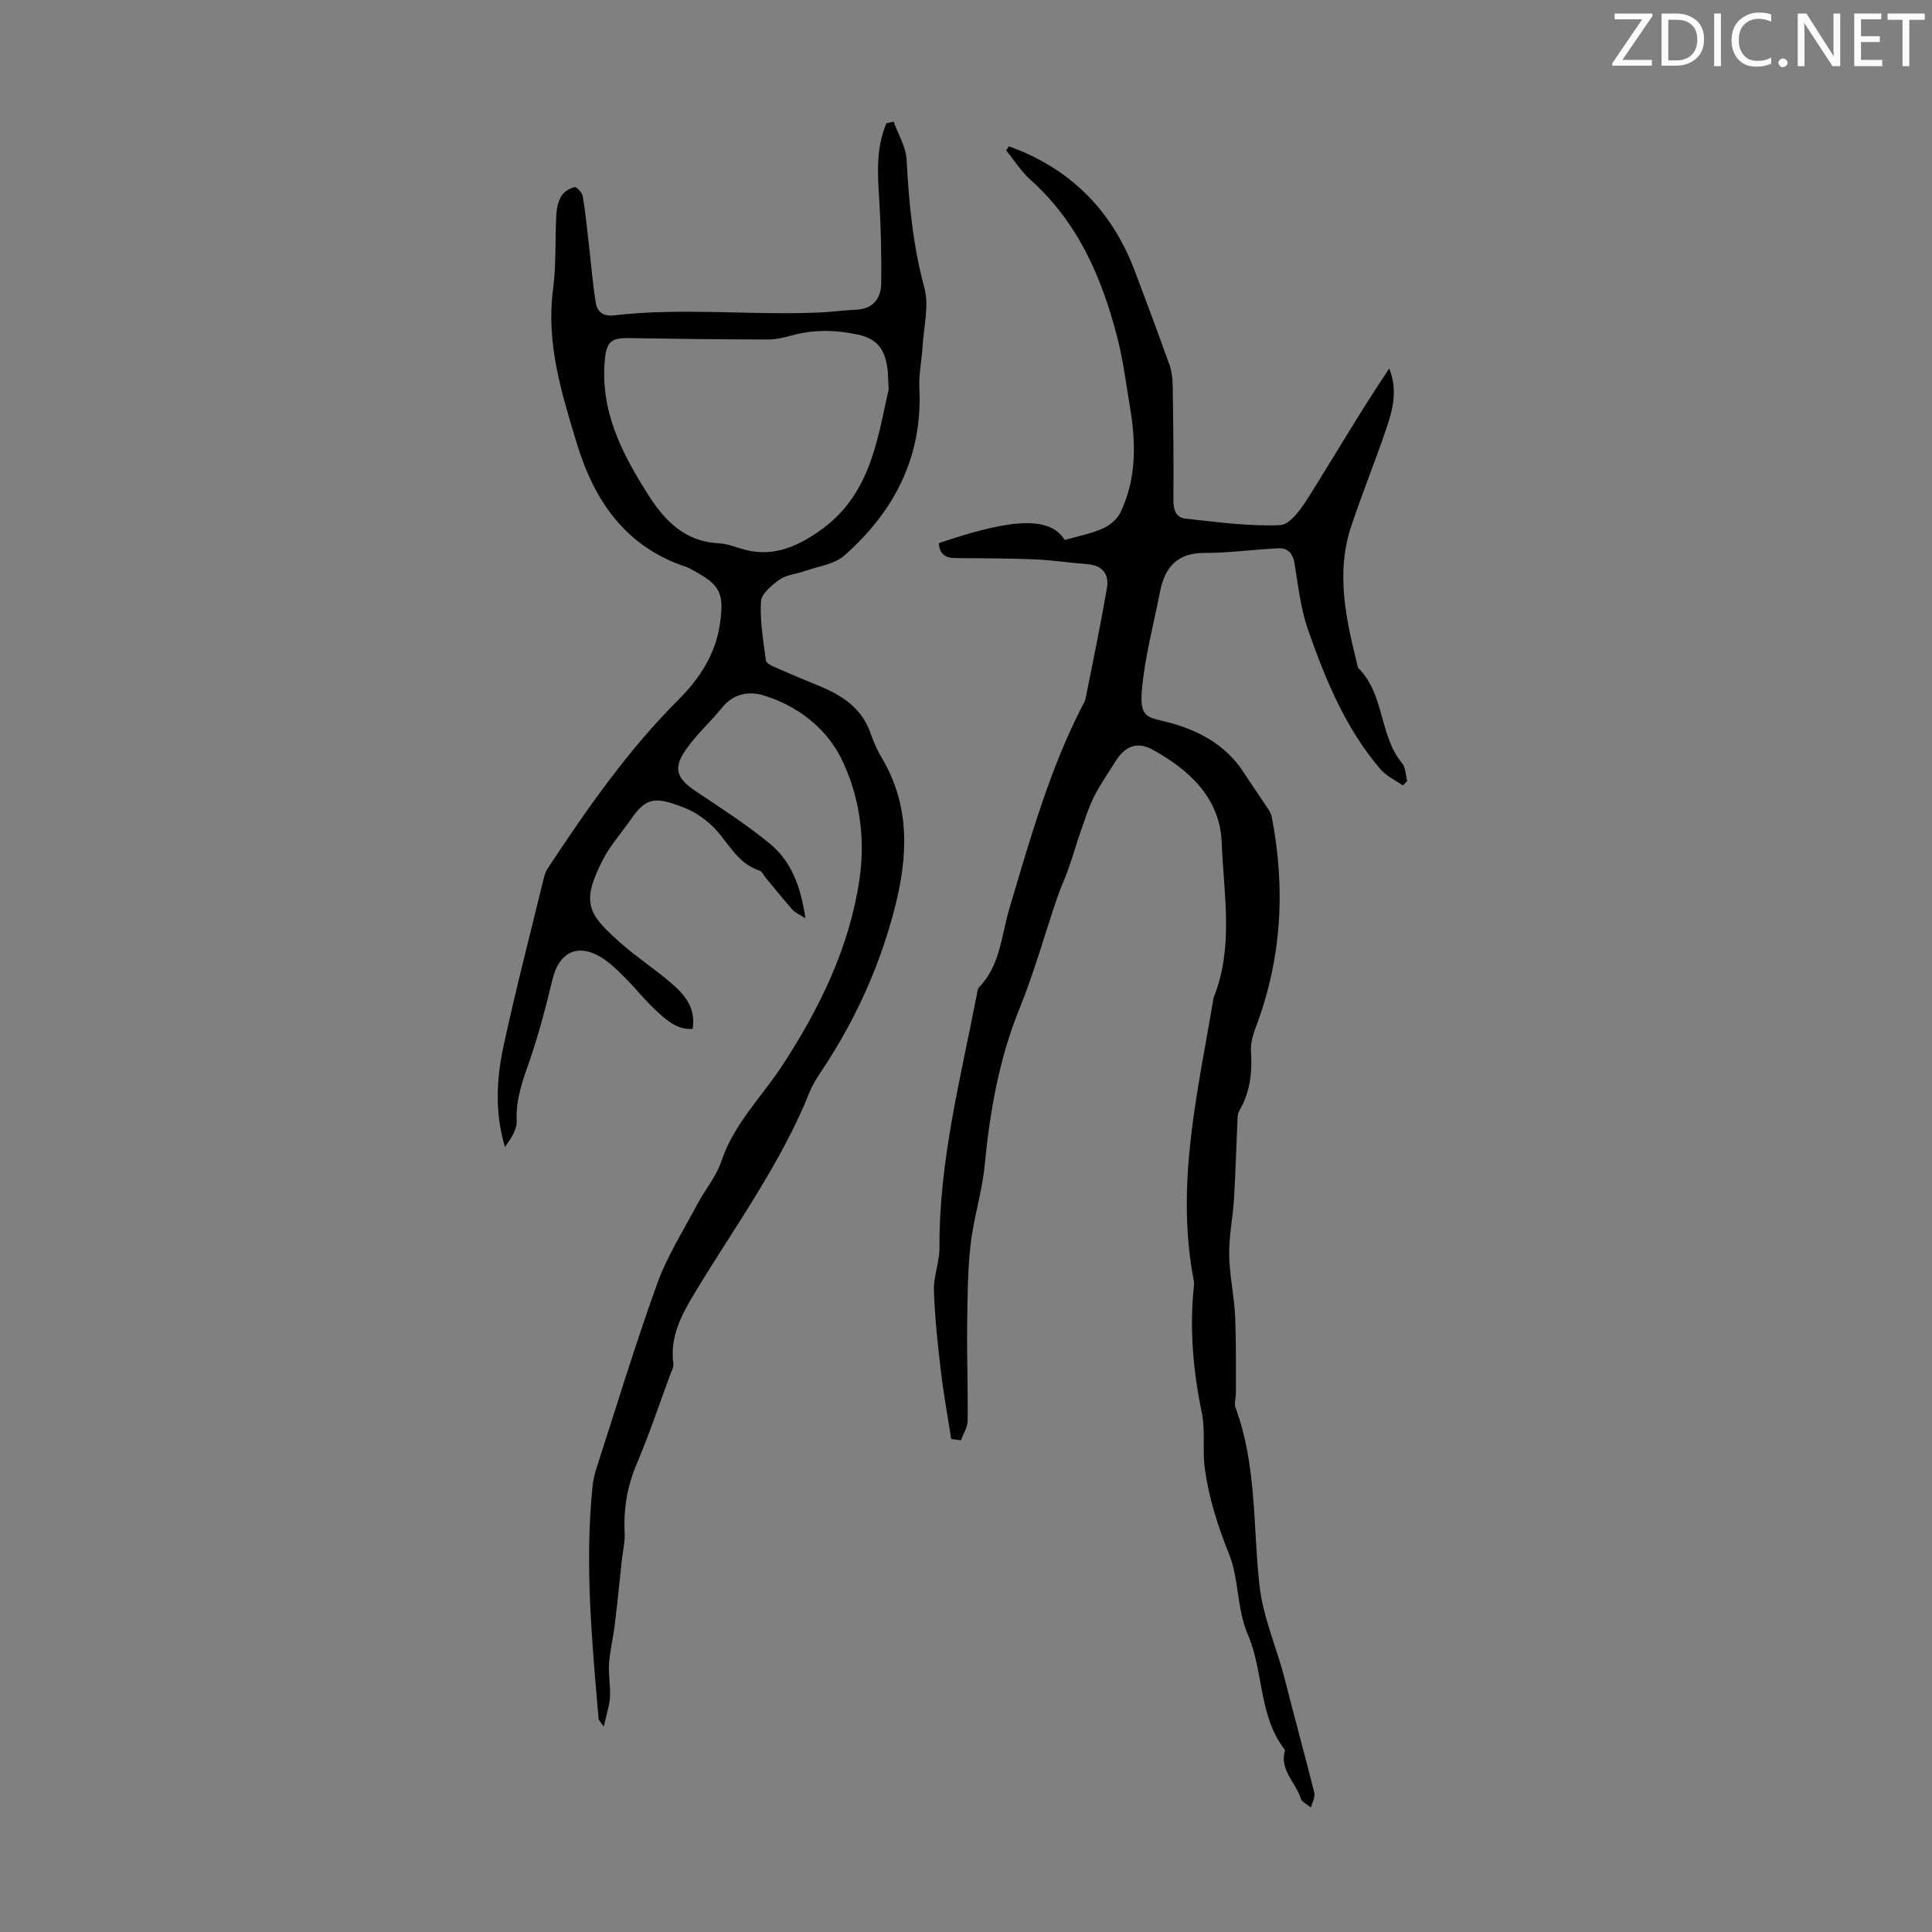 <svg enable-background="new 0 0 400 400" viewBox="0 0 400 400" xmlns="http://www.w3.org/2000/svg"><rect x="0" y="0" width="400" height="400" fill="#808080" stroke="none"/><g fill="#fafbfa"><path d="m342.2 3.2-6.3 9.2h6.1v1.2h-8.2v-.5l6.2-9.1h-5.7v-1.2h7.8v.4z"/><path d="m344 13.7v-10.9h3.1c1.6 0 3 .5 4.1 1.4 1.1 1 1.6 2.2 1.6 3.9s-.5 3-1.6 4-2.5 1.5-4.2 1.5h-3zm1.4-9.6v8.4h1.6c1.4 0 2.5-.4 3.2-1.1.8-.8 1.2-1.8 1.2-3.2s-.4-2.4-1.2-3.1-1.8-1-3.1-1z"/><path d="m356.3 2.8v10.9h-1.4v-10.9z"/><path d="m366.6 13.2c-.8.4-1.8.6-3 .6-1.6 0-2.8-.5-3.7-1.5s-1.4-2.3-1.4-3.9c0-1.7.5-3.2 1.6-4.2s2.4-1.6 4-1.6c1 0 1.9.1 2.6.4v1.5c-.8-.4-1.6-.6-2.6-.6-1.2 0-2.2.4-3 1.2s-1.1 1.9-1.1 3.3c0 1.3.4 2.3 1.1 3.1s1.6 1.1 2.8 1.1c1.1 0 2-.2 2.8-.7v1.3z"/><path d="m368.2 13c0-.3.1-.5.3-.6.2-.2.4-.3.6-.3.3 0 .5.1.7.3s.3.4.3.6-.1.5-.3.6c-.2.2-.4.3-.7.3s-.5-.1-.6-.3c-.2-.2-.3-.4-.3-.6z"/><path d="m381.1 13.7h-1.7l-5.5-8.4c-.2-.2-.3-.5-.4-.7 0 .2.1.8.1 1.5v7.6h-1.4v-10.9h1.8l5.3 8.3c.3.4.4.6.4.8 0-.3-.1-.8-.1-1.6v-7.5h1.4v10.9z"/><path d="m389.7 13.7h-5.8v-10.9h5.6v1.2h-4.2v3.5h3.9v1.2h-3.9v3.7h4.4z"/><path d="m398.4 4.1h-3.1v9.6h-1.4v-9.6h-3.1v-1.3h7.7v1.3z"/></g><path d="m196.94 297.93c-.73-4.68-1.59-9.34-2.14-14.04-.65-5.55-1.26-11.13-1.44-16.71-.09-2.94 1.17-5.91 1.15-8.87-.11-17.85 4.37-35 7.71-52.32.11-.55.15-1.23.49-1.59 4.42-4.57 4.6-10.7 6.28-16.34 4.25-14.23 8.25-28.57 15.07-41.88.25-.5.59-.99.69-1.52 1.52-7.63 3.11-15.25 4.43-22.92.48-2.78-.86-4.67-3.98-4.92-3.67-.29-7.32-.86-11-1.01-5.46-.23-10.92-.21-16.39-.26-2.13-.02-3.35-.89-3.41-3.11 12.64-4.25 22.59-6.35 26.03-.64 2.73-.79 5.44-1.29 7.89-2.38 1.46-.64 3.02-1.96 3.69-3.37 3.29-6.94 3.2-14.29 1.95-21.69-.82-4.85-1.41-9.76-2.64-14.51-3.19-12.37-8.13-23.83-17.97-32.62-1.94-1.74-3.37-4.05-5.04-6.1.19-.28.39-.56.58-.84 1.04.41 2.09.78 3.11 1.23 11.14 4.91 18.66 13.22 22.93 24.54 2.44 6.48 4.88 12.96 7.2 19.48.51 1.43.65 3.05.67 4.59.12 7.83.21 15.67.14 23.5-.02 2.01.62 3.54 2.47 3.74 6.53.7 13.11 1.64 19.63 1.35 2.07-.09 4.41-3.45 5.88-5.79 5.56-8.85 10.82-17.89 16.7-26.63 1.81 4.46.74 8.52-.6 12.45-2.3 6.77-4.99 13.4-7.26 20.18-3.31 9.92-.99 19.65 1.41 29.34 5.55 5.42 4.32 13.98 9.14 19.78.74.9.71 2.44 1.03 3.68-.3.3-.61.6-.91.89-1.56-1.11-3.43-1.97-4.64-3.38-7.25-8.47-11.41-18.64-15.02-28.99-1.49-4.28-1.99-8.93-2.72-13.45-.34-2.14-1.32-3.38-3.41-3.28-5.11.25-10.2.97-15.3.96-5.66-.01-8.19 3.02-9.17 8.03-1.33 6.77-3.15 13.5-3.75 20.34-.53 5.96 1.32 5.61 5.48 6.71 6.05 1.59 11.81 4.56 15.49 10.22 1.52 2.34 3.12 4.62 4.65 6.94.48.73 1.08 1.49 1.24 2.31 2.89 14.79 2.12 29.31-3.23 43.51-.62 1.64-1.16 3.48-1.05 5.18.28 4.23-.15 8.23-2.26 11.97-.27.47-.48 1.04-.5 1.58-.27 5.66-.42 11.33-.76 16.98-.23 3.85-1.04 7.69-.99 11.52.06 4.22 1.02 8.43 1.22 12.66.25 5.33.14 10.67.17 16.01 0 1-.4 2.12-.08 2.99 4.35 11.76 3.63 24.24 4.91 36.39.74 7.08 3.65 13.3 5.33 19.98 1.96 7.8 4.13 15.55 6.07 23.36.23.91-.44 2.04-.7 3.07-.73-.63-1.88-1.13-2.12-1.91-1.04-3.34-4.47-5.92-3.24-9.98-5.51-7.05-4.39-16.24-7.69-23.92-2.35-5.48-1.81-11.48-3.91-16.7-2.33-5.79-4.17-11.59-5.01-17.69-.53-3.79.15-7.79-.62-11.51-1.77-8.62-2.56-17.23-1.66-25.99.05-.44.09-.91.01-1.34-3.86-19.85.82-39.1 4.06-58.45.02-.11.05-.22.09-.32 4.15-10.46 2.03-21.31 1.62-31.97-.36-9.18-6.56-14.89-14.05-19.11-3.49-1.96-5.96-.93-8.08 2.51-1.47 2.38-3.11 4.68-4.34 7.17-1.16 2.35-1.94 4.89-2.81 7.37-.87 2.5-1.59 5.05-2.47 7.54-.7 2-1.63 3.92-2.31 5.93-2.59 7.6-4.73 15.39-7.75 22.81-4.28 10.5-6.18 21.4-7.26 32.59-.53 5.52-2.3 10.91-2.92 16.42-.63 5.64-.65 11.36-.71 17.05-.07 6.48.18 12.97.1 19.45-.02 1.34-.9 2.67-1.38 4.01-.64-.06-1.33-.16-2.02-.26z" fill="#000001"/><path d="m185.02 25.18c.93 2.62 2.53 5.19 2.68 7.85.49 8.95 1.28 17.75 3.67 26.48 1.03 3.79-.13 8.19-.37 12.31-.17 2.86-.8 5.72-.66 8.55.7 14.21-5.18 25.51-15.51 34.63-2.1 1.86-5.51 2.26-8.34 3.27-1.68.6-3.65.72-5.04 1.7-1.62 1.14-3.8 2.93-3.9 4.54-.24 4.05.5 8.17 1.02 12.24.07.53 1.09 1.05 1.77 1.35 3.06 1.35 6.15 2.64 9.25 3.91 4.79 1.97 8.9 4.63 10.68 9.89.61 1.79 1.42 3.54 2.38 5.17 5.84 9.87 5.31 20.34 2.62 30.84-3.07 11.99-8.12 23.17-14.97 33.5-.99 1.49-2 3.01-2.66 4.65-6 14.95-15.51 27.89-23.76 41.55-2.69 4.45-5.22 9.07-4.48 14.66.11.8-.41 1.71-.72 2.55-2.24 6.08-4.3 12.24-6.83 18.2-1.98 4.65-2.78 9.34-2.52 14.34.1 1.86-.38 3.75-.58 5.63-.48 4.42-.91 8.85-1.45 13.26-.33 2.73-1.01 5.43-1.2 8.17-.16 2.3.32 4.64.19 6.94-.11 1.79-.72 3.54-1.29 6.11-.84-1.2-1.04-1.35-1.06-1.52-1.37-16.13-2.94-32.25-1.23-48.45.13-1.21.42-2.42.8-3.58 4.13-12.75 8.02-25.59 12.57-38.19 2.06-5.69 5.39-10.94 8.25-16.33 1.61-3.04 3.96-5.8 5.03-9 2.6-7.78 8.42-13.36 12.72-19.97 7.67-11.78 13.8-24.33 15.87-38.4 1.28-8.7-.06-17.6-3.89-25.21-3.08-6.11-9.06-10.81-16.1-12.88-3.04-.9-6.17-.27-8.47 2.58-2.38 2.95-5.28 5.52-7.44 8.61-2.76 3.95-1.98 6.03 1.99 8.68 5.2 3.48 10.49 6.87 15.31 10.83 4.45 3.65 6.45 8.88 7.41 15.48-1.34-.85-2.13-1.15-2.62-1.7-1.92-2.18-3.75-4.45-5.61-6.69-.43-.52-.76-1.33-1.3-1.5-4.93-1.57-6.67-6.45-10.11-9.54-1.55-1.4-3.4-2.65-5.34-3.41-6.11-2.41-7.96-2.29-11.22 2.43-1.9 2.76-4.2 5.3-5.72 8.25-4.63 9-3.11 11.28 3.66 17.28 3.34 2.96 7.13 5.42 10.51 8.34 2.74 2.35 5.1 5.08 4.39 9.45-3.27.19-5.42-1.84-7.47-3.71-2.31-2.1-4.24-4.61-6.46-6.82-1.57-1.57-3.18-3.21-5.06-4.33-4.88-2.93-8.68-.97-10.02 4.59-1.36 5.62-2.8 11.24-4.69 16.69-1.44 4.14-2.94 8.1-2.73 12.63.08 1.82-1.23 3.7-2.42 5.4-2.13-7.07-1.77-14.07-.3-20.9 2.5-11.57 5.48-23.04 8.28-34.55.18-.75.4-1.54.81-2.16 8.18-12.38 16.63-24.53 27.2-35.08 4.3-4.29 7.63-9.38 8.52-15.66.9-6.32.06-8.02-5.45-10.98-.49-.26-.97-.58-1.49-.76-12.59-4.15-19.07-13.63-22.74-25.72-3.15-10.39-6.35-20.69-4.87-31.84.67-5.07.39-10.26.67-15.39.07-1.31.38-2.75 1.04-3.85.53-.88 1.7-1.6 2.72-1.85.42-.1 1.59 1.15 1.72 1.9.57 3.4.89 6.83 1.29 10.26.46 3.96.76 7.96 1.42 11.89.29 1.74 1.53 2.76 3.67 2.51 14.24-1.67 28.53.04 42.78-.61 2.45-.11 4.89-.46 7.34-.56 3.63-.14 5.26-2.33 5.29-5.58.05-5.78-.06-11.58-.42-17.35-.34-5.36-.67-10.64 1.5-15.69.51-.09 1-.21 1.49-.33zm-1.03 55.45c-.13-2.17-.1-3.41-.29-4.61-.56-3.55-1.96-5.87-6.1-6.75-4.74-1.01-9.19-1.06-13.79.21-1.6.44-3.29.82-4.94.81-9.59-.02-19.18-.13-28.76-.29-3.46-.06-4.5.76-4.86 4.23-1.1 10.8 3.54 19.73 9.09 28.42 3.46 5.41 7.64 9.5 14.52 9.84 1.53.07 3.06.63 4.55 1.1 6.15 1.92 11.23-.15 16.27-3.67 10.61-7.41 11.95-18.98 14.31-29.29z" fill="#000001"/></svg>